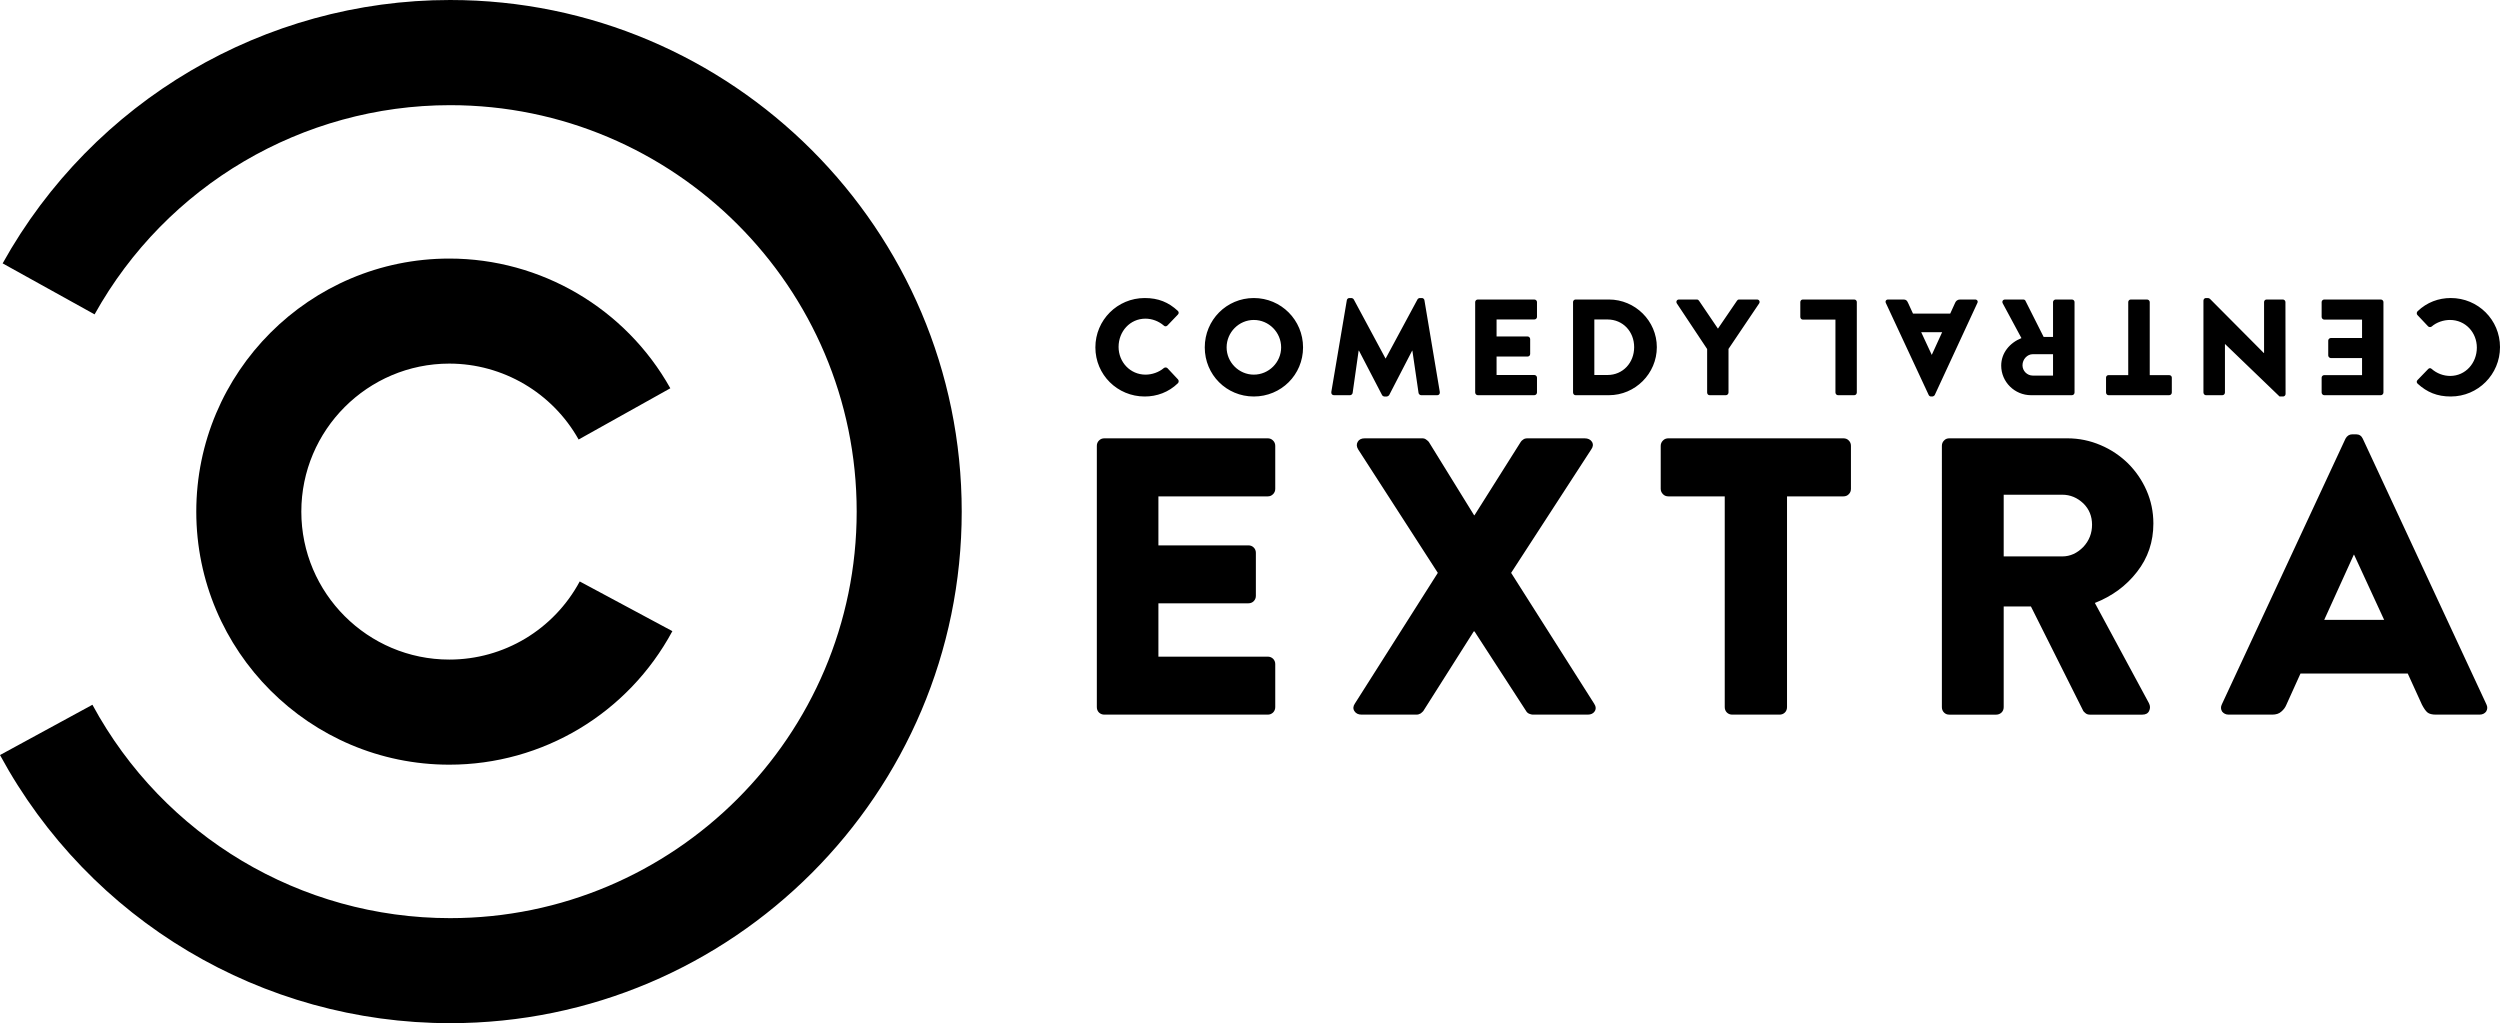 <?xml version="1.0" encoding="utf-8"?>
<!-- Generator: Adobe Illustrator 16.0.0, SVG Export Plug-In . SVG Version: 6.00 Build 0)  -->
<svg version="1.1" id="Layer_1" xmlns="http://www.w3.org/2000/svg" xmlns:xlink="http://www.w3.org/1999/xlink" x="0px" y="0px"
	 width="1000px" height="409.27px" viewBox="0 0 1000 409.27" enable-background="new 0 0 1000 409.27" xml:space="preserve">
<g>
	<path d="M953.657,247.944l-12.032-26.078h-0.096l-11.84,26.078H953.657z M891.43,285.852
		c-1.126,0-1.971-0.475-2.586-1.223c-0.563-0.941-0.607-1.883-0.088-2.92l49.439-106.241c0.606-1.125,1.548-1.737,2.683-1.737h1.591
		c1.223,0,2.12,0.611,2.639,1.737l49.439,106.241c0.52,1.037,0.476,1.979-0.097,2.92c-0.563,0.748-1.451,1.223-2.629,1.223h-17.486
		c-1.503,0-2.629-0.289-3.333-0.854c-0.704-0.563-1.46-1.688-2.207-3.096l-5.691-12.48H920.19l-5.682,12.568
		c-0.423,1.037-1.082,1.883-1.971,2.639c-0.896,0.844-2.119,1.223-3.72,1.223H891.43z M824.883,222.569
		c3.236,0,6.017-1.318,8.462-3.809c2.348-2.541,3.474-5.502,3.474-8.883c0-3.338-1.126-6.206-3.474-8.51
		c-2.445-2.299-5.226-3.479-8.462-3.479h-23.404v24.681H824.883z M776.754,178.337c0-0.845,0.281-1.548,0.845-2.111
		c0.563-0.616,1.223-0.897,2.12-0.897h47.23c4.697,0,9.121,0.941,13.3,2.727c4.134,1.741,7.801,4.23,10.949,7.287
		c3.149,3.149,5.639,6.769,7.424,10.858c1.794,4.09,2.728,8.505,2.728,13.201c0,7.287-2.156,13.73-6.526,19.324
		c-4.284,5.541-9.922,9.729-16.879,12.455l21.619,40.064c0.571,1.125,0.571,2.066,0.097,3.104c-0.467,1.029-1.406,1.504-2.727,1.504
		h-21.003c-0.713,0-1.18-0.193-1.601-0.475c-0.424-0.379-0.802-0.66-0.985-0.941l-20.97-41.85h-10.896v40.258
		c0,0.844-0.281,1.592-0.854,2.154c-0.606,0.564-1.311,0.854-2.155,0.854h-18.751c-0.897,0-1.558-0.289-2.12-0.854
		c-0.563-0.563-0.845-1.311-0.845-2.154V178.337z M689.898,198.548h-22.56c-0.845,0-1.601-0.281-2.164-0.893
		c-0.563-0.568-0.889-1.271-0.889-2.116v-17.203c0-0.845,0.325-1.548,0.889-2.111c0.563-0.616,1.319-0.897,2.164-0.897h70.029
		c0.845,0,1.601,0.281,2.164,0.897c0.563,0.563,0.844,1.267,0.844,2.111v17.203c0,0.845-0.281,1.548-0.844,2.116
		c-0.563,0.611-1.319,0.893-2.164,0.893h-22.561v84.296c0,0.844-0.282,1.592-0.844,2.154c-0.563,0.564-1.319,0.854-2.12,0.854
		h-18.937c-0.845,0-1.602-0.289-2.164-0.854c-0.563-0.563-0.845-1.311-0.845-2.154V198.548z M575.127,229.147l-31.866-49.399
		c-0.633-1.033-0.729-2.067-0.185-3.008c0.52-0.937,1.478-1.411,2.814-1.411h23.035c0.563,0,1.083,0.14,1.504,0.475
		c0.467,0.326,0.845,0.656,1.082,0.937l18.137,29.372h0.141l18.523-29.372c0.185-0.281,0.467-0.611,0.985-0.937
		c0.466-0.334,0.984-0.475,1.451-0.475h23.079c1.406,0,2.348,0.475,2.964,1.411c0.563,0.941,0.466,1.975-0.281,3.008l-32.06,49.399
		l33.186,52.281c0.747,1.125,0.844,2.164,0.237,3.105c-0.563,0.844-1.46,1.318-2.779,1.318h-21.9c-0.563,0-1.073-0.193-1.593-0.379
		c-0.563-0.281-0.941-0.658-1.135-1.037l-20.678-31.883h-0.281l-20.203,31.883c-0.237,0.281-0.571,0.563-1.038,0.941
		c-0.475,0.281-1.038,0.475-1.671,0.475H544.65c-1.346,0-2.305-0.475-2.894-1.416c-0.607-0.932-0.519-1.971,0.194-3.008
		L575.127,229.147z M438.735,178.337c0-0.845,0.282-1.548,0.845-2.111c0.589-0.616,1.319-0.897,2.163-0.897h65.378
		c0.8,0,1.524,0.281,2.114,0.897c0.563,0.563,0.866,1.267,0.866,2.111v17.203c0,0.845-0.303,1.548-0.866,2.116
		c-0.59,0.611-1.314,0.893-2.114,0.893h-43.758v19.597h35.999c0.827,0,1.553,0.281,2.12,0.852c0.585,0.564,0.866,1.313,0.866,2.111
		v17.248c0,0.801-0.281,1.506-0.866,2.119c-0.567,0.564-1.293,0.846-2.12,0.846h-35.999v21.338h43.758
		c0.8,0,1.524,0.281,2.114,0.844c0.563,0.563,0.866,1.32,0.866,2.111v17.23c0,0.844-0.303,1.592-0.866,2.154
		c-0.59,0.564-1.314,0.854-2.114,0.854h-65.378c-0.844,0-1.574-0.289-2.163-0.854c-0.563-0.563-0.845-1.311-0.845-2.154V178.337z
		 M742.725,156.998c0,0.568-0.423,1.083-1.029,1.083h-6.491c-0.563,0-1.028-0.515-1.028-1.083v-29.157h-13.071
		c-0.562,0-0.984-0.519-0.984-1.06v-5.968c0-0.519,0.423-1.011,0.984-1.011h20.591c0.606,0,1.029,0.492,1.029,1.011V156.998z
		 M768.486,132.891l4.222,9.068l0,0l4.144-9.068H768.486z M790.949,121.188l-17.063,36.849c-0.185,0.281-0.615,0.563-0.985,0.563
		h-0.519c-0.378,0-0.748-0.281-0.888-0.563l-17.161-36.849c-0.325-0.708,0.098-1.385,0.897-1.385h6.104
		c0.994,0,1.416,0.281,1.882,1.336l1.979,4.301h14.891l1.979-4.345c0.281-0.66,0.889-1.293,1.971-1.293h6.016
		C790.854,119.803,791.319,120.48,790.949,121.188 M813.133,141.677c-2.261,0-4.135,2.071-4.135,4.419
		c0,2.305,1.874,4.139,4.135,4.139h8.082v-8.558H813.133z M829.816,156.998c0,0.568-0.422,1.083-1.081,1.083h-16.308
		c-6.578,0-11.943-5.309-11.943-11.838c0-5.031,3.342-9.077,8.092-11.003l-7.476-13.888c-0.379-0.726,0-1.548,0.94-1.548h7.238
		c0.467,0,0.792,0.233,0.889,0.492l7.291,14.477h3.756v-13.958c0-0.519,0.52-1.011,1.029-1.011h6.491
		c0.659,0,1.081,0.492,1.081,1.011V156.998z M859.897,150.046h7.749c0.66,0,1.082,0.47,1.082,0.989v5.963
		c0,0.568-0.422,1.083-1.082,1.083h-24.249c-0.563,0-0.985-0.515-0.985-1.083v-5.963c0-0.519,0.423-0.989,0.985-0.989h7.897v-29.232
		c0-0.519,0.467-1.011,0.986-1.011h6.534c0.563,0,1.082,0.492,1.082,1.011V150.046z M914.228,157.614
		c0,0.563-0.52,0.985-0.985,0.985h-1.417l-21.804-20.985h-0.043v19.384c0,0.568-0.431,1.083-1.038,1.083h-6.579
		c-0.52,0-0.985-0.515-0.985-1.083v-36.747c0-0.589,0.466-1.038,0.985-1.038h0.889c0.192,0,0.57,0.211,0.712,0.308l21.566,21.69
		h0.098v-20.397c0-0.519,0.422-1.011,0.984-1.011h6.535c0.563,0,1.029,0.492,1.029,1.011L914.228,157.614z M953.376,156.998
		c0,0.568-0.467,1.083-1.081,1.083h-22.605c-0.563,0-1.037-0.515-1.037-1.083v-5.963c0-0.519,0.475-0.989,1.037-0.989h15.129v-6.812
		h-12.455c-0.51,0-1.072-0.475-1.072-1.038v-5.99c0-0.563,0.563-1.012,1.072-1.012h12.455v-7.353h-15.129
		c-0.563,0-1.037-0.519-1.037-1.06v-5.968c0-0.519,0.475-1.011,1.037-1.011h22.605c0.614,0,1.081,0.492,1.081,1.011V156.998z
		 M980.308,158.599c-5.453,0-9.49-1.693-13.255-5.123c-0.466-0.422-0.466-1.034-0.044-1.456l4.319-4.468
		c0.378-0.374,0.94-0.374,1.318,0c2.023,1.786,4.697,2.823,7.424,2.823c6.156,0,10.669-5.171,10.669-11.328
		c0-6.06-4.557-11.065-10.757-11.065c-2.542,0-5.365,0.915-7.336,2.652c-0.378,0.286-1.037,0.286-1.407-0.092l-4.283-4.539
		c-0.369-0.374-0.325-1.1,0.053-1.478c3.756-3.619,8.452-5.312,13.299-5.312c10.906,0,19.692,8.716,19.692,19.649
		C1000,149.764,991.214,158.599,980.308,158.599 M682.854,139.61l-12.129-18.259c-0.422-0.726,0-1.548,0.889-1.548h7.098
		c0.475,0,0.713,0.233,0.897,0.492l7.564,11.162l7.616-11.162c0.186-0.259,0.378-0.492,0.889-0.492h7.098
		c0.897,0,1.319,0.822,0.897,1.548l-12.27,18.215v17.432c0,0.568-0.466,1.083-1.038,1.083h-6.526c-0.616,0-0.985-0.515-0.985-1.083
		V139.61z M642.993,149.998c6.209,0,10.669-4.935,10.669-11.135c0-6.21-4.46-11.073-10.669-11.073h-5.26v22.208H642.993z
		 M629.219,120.814c0-0.519,0.431-1.011,0.994-1.011h13.343c10.528,0,19.175,8.576,19.175,19.06
		c0,10.572-8.646,19.218-19.175,19.218h-13.343c-0.563,0-0.994-0.515-0.994-1.083V120.814z M590.07,120.814
		c0-0.519,0.476-1.011,1.039-1.011h22.603c0.616,0,1.083,0.492,1.083,1.011v5.968c0,0.541-0.467,1.007-1.083,1.007h-15.084v6.794
		h12.411c0.563,0,1.029,0.515,1.029,1.06v5.941c0,0.611-0.467,1.033-1.029,1.033h-12.411v7.38h15.084
		c0.616,0,1.083,0.519,1.083,1.038v5.963c0,0.568-0.467,1.083-1.083,1.083h-22.603c-0.563,0-1.039-0.515-1.039-1.083V120.814z
		 M538.73,120.084c0.045-0.471,0.537-0.871,0.96-0.871h0.87c0.281,0,0.774,0.211,0.968,0.589l12.665,23.572h0.088l12.692-23.572
		c0.167-0.378,0.677-0.589,0.915-0.589h0.94c0.378,0,0.897,0.4,0.941,0.871l6.156,36.73c0.098,0.752-0.378,1.267-0.984,1.267h-6.491
		c-0.52,0-0.984-0.515-1.029-0.889l-2.471-16.922h-0.097l-9.184,17.767c-0.193,0.281-0.686,0.563-0.967,0.563h-0.959
		c-0.335,0-0.773-0.281-0.915-0.563l-9.234-17.767h-0.142l-2.4,16.922c-0.044,0.374-0.493,0.889-1.038,0.889h-6.438
		c-0.677,0-1.143-0.515-1.056-1.267L538.73,120.084z M501.526,149.857c6.017,0,10.928-4.934,10.928-10.902
		c0-6.017-4.911-10.973-10.928-10.973c-5.968,0-10.88,4.956-10.88,10.973C490.646,144.923,495.559,149.857,501.526,149.857
		 M501.526,119.213c10.928,0,19.693,8.813,19.693,19.742c0,10.95-8.766,19.644-19.693,19.644c-10.924,0-19.622-8.694-19.622-19.644
		C481.904,128.027,490.603,119.213,501.526,119.213 M457.888,119.213c5.476,0,9.521,1.693,13.232,5.123
		c0.467,0.422,0.467,1.06,0.045,1.482l-4.231,4.415c-0.443,0.4-1.007,0.4-1.407,0c-2.022-1.759-4.701-2.771-7.357-2.771
		c-6.2,0-10.739,5.146-10.739,11.303c0,6.06,4.631,11.091,10.787,11.091c2.561,0,5.335-0.941,7.31-2.63
		c0.4-0.33,1.104-0.33,1.456,0.044l4.23,4.512c0.374,0.422,0.33,1.13-0.048,1.504c-3.712,3.619-8.436,5.312-13.277,5.312
		c-10.929,0-19.737-8.694-19.737-19.644C438.15,128.027,446.959,119.213,457.888,119.213"/>
	<path d="M180.053,409.27C104.807,409.27,35.859,368.186,0,302.018l36.968-20.115
		c28.479,52.633,83.302,85.352,143.085,85.352c89.651,0,162.618-72.949,162.618-162.646c0-89.647-72.967-162.54-162.618-162.54
		c-59.005,0-113.501,32.05-142.219,83.68L1.056,105.352C37.201,40.371,105.774,0,180.053,0
		c112.846,0,204.635,91.815,204.635,204.608C384.688,317.436,292.898,409.27,180.053,409.27"/>
	<path d="M179.727,305.872c-55.838,0-101.214-45.43-101.214-101.21c0-55.838,45.376-101.236,101.214-101.236
		c36.611,0,70.496,19.878,88.403,51.885l-36.682,20.493c-10.479-18.708-30.313-30.362-51.722-30.362
		c-32.64,0-59.197,26.553-59.197,59.22c0,32.613,26.558,59.167,59.197,59.167c21.831,0,41.805-11.988,52.166-31.25l37.06,19.877
		C251.233,285.377,217.063,305.872,179.727,305.872"/>
</g>
</svg>
